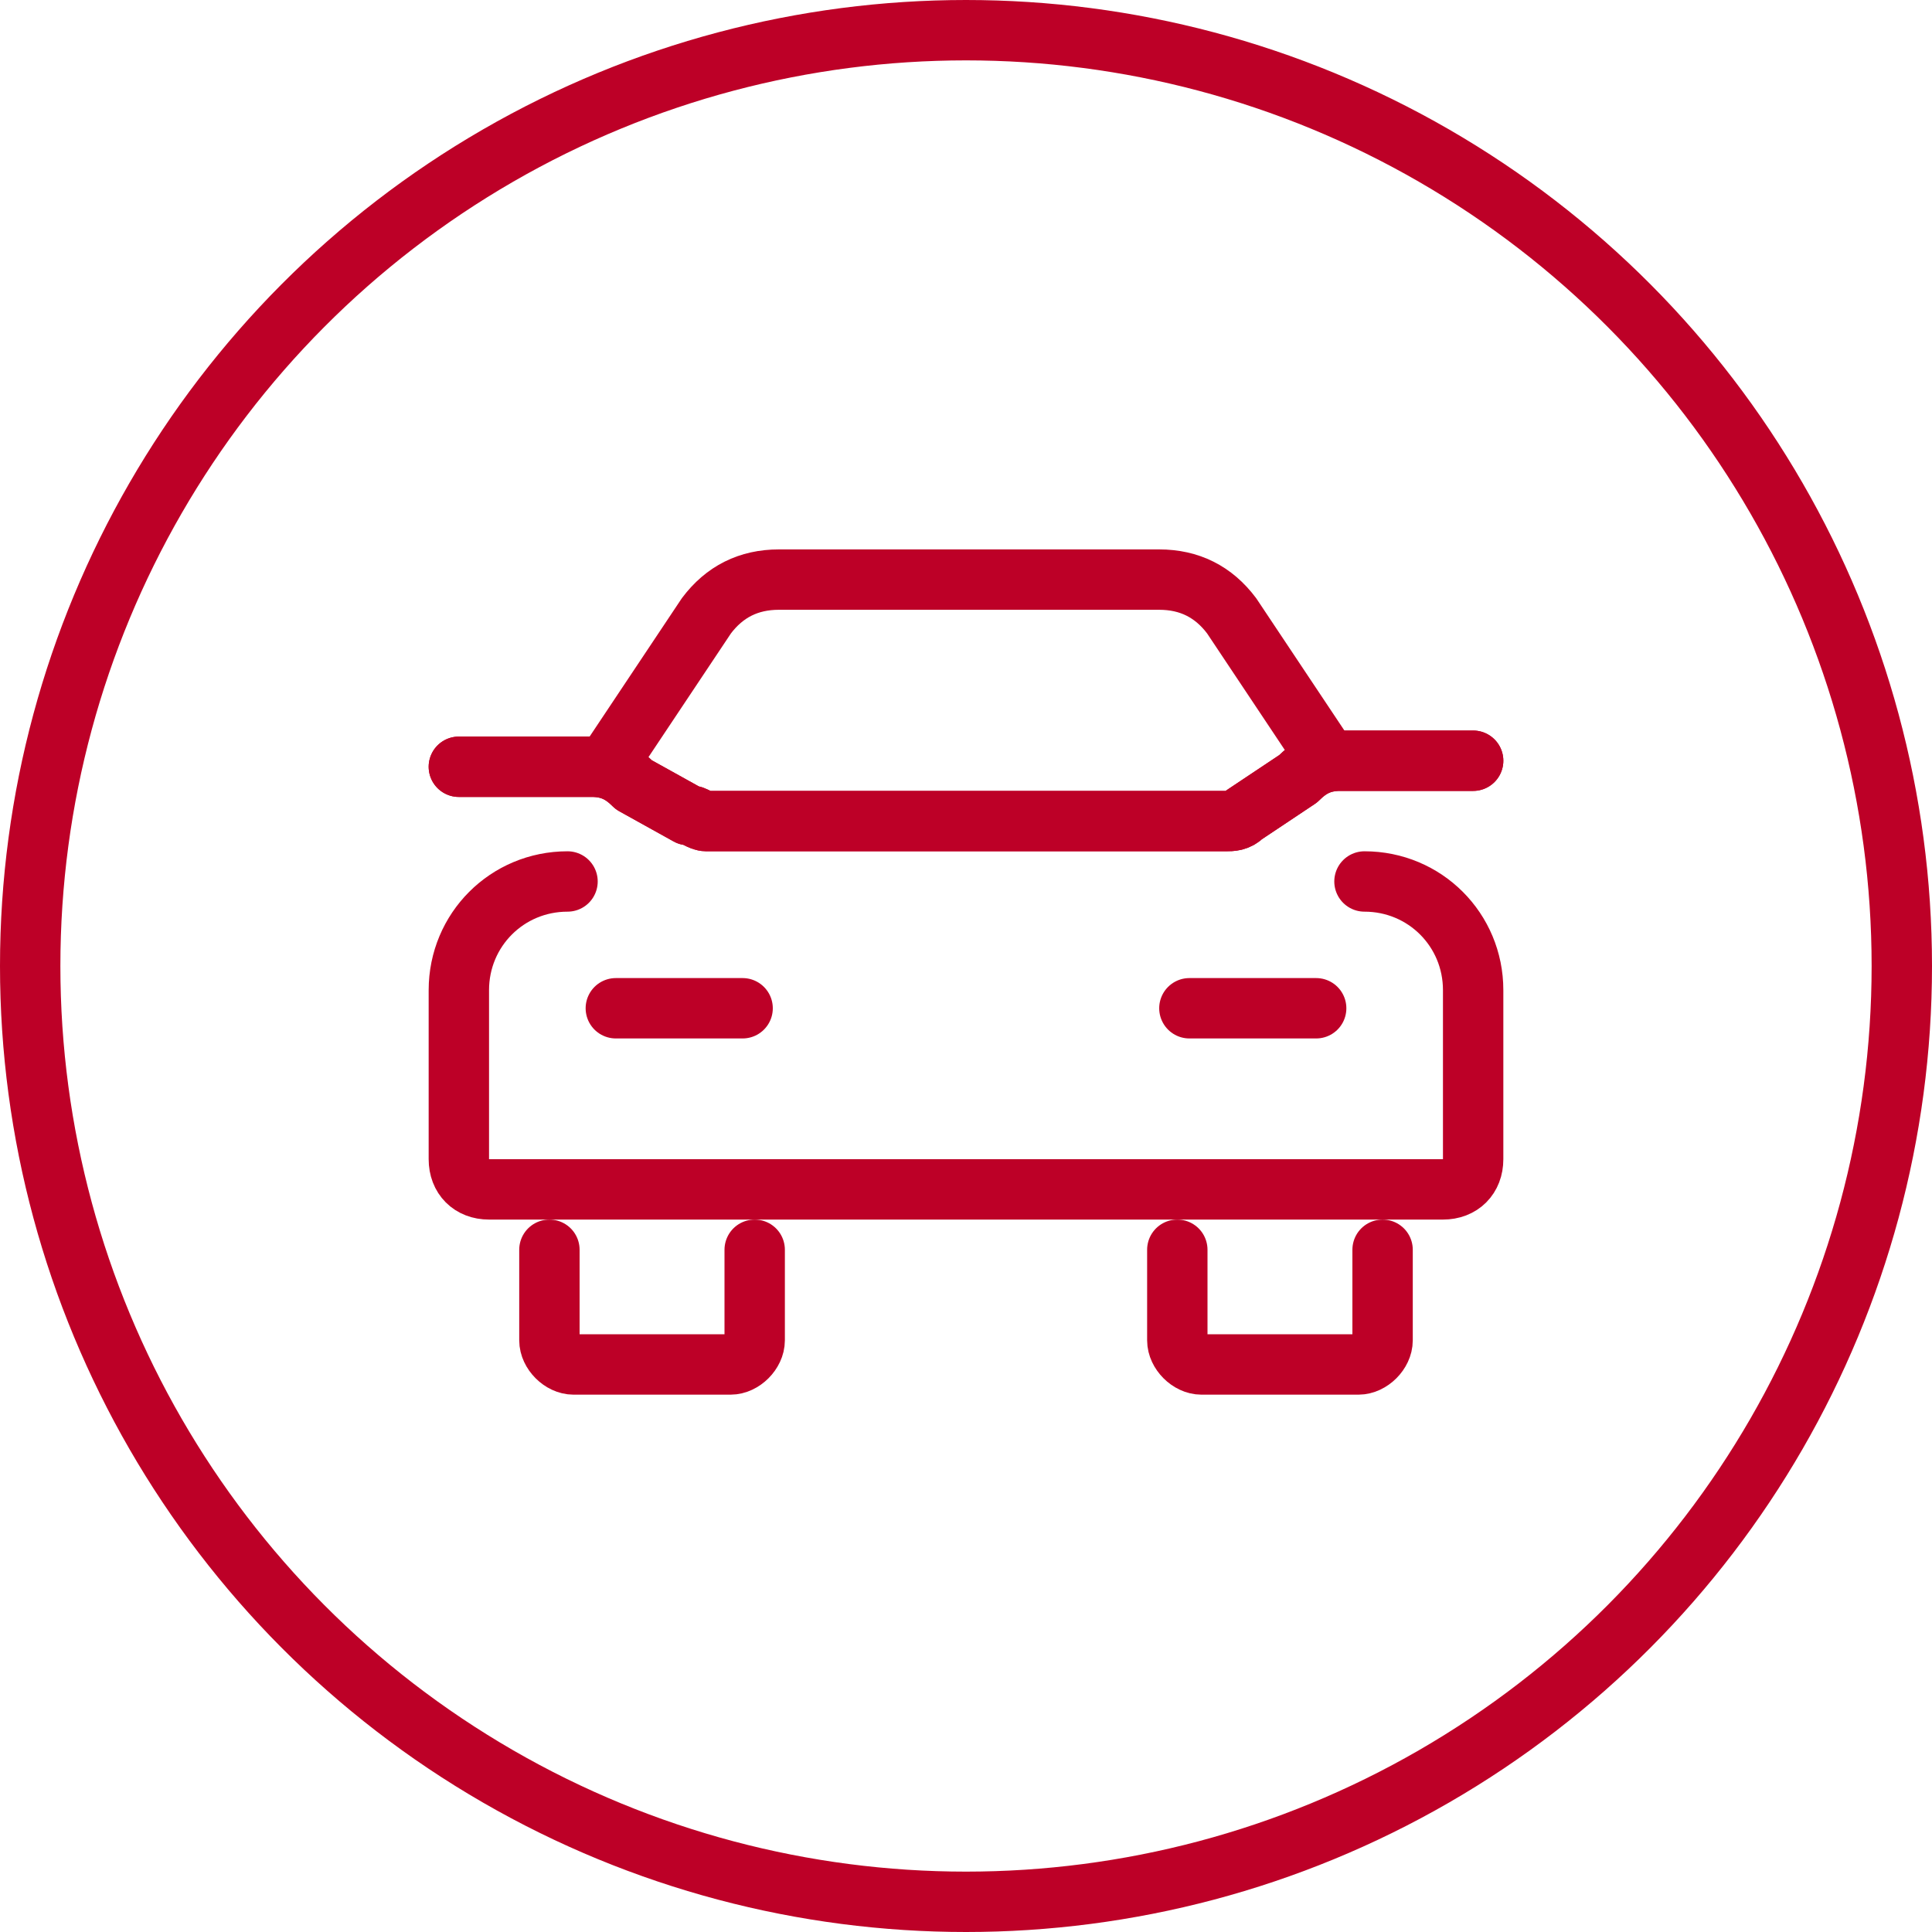 <?xml version="1.0" encoding="utf-8"?>
<!-- Generator: Adobe Illustrator 26.3.1, SVG Export Plug-In . SVG Version: 6.00 Build 0)  -->
<svg version="1.1" id="Calque_1" xmlns="http://www.w3.org/2000/svg" xmlns:xlink="http://www.w3.org/1999/xlink" x="0px" y="0px"
	 viewBox="0 0 32 32" style="enable-background:new 0 0 32 32;" xml:space="preserve">
<style type="text/css">
	.st0{fill:none;stroke:#BD0027;}
	.st1{fill:none;stroke:#BD0027;stroke-linecap:round;stroke-linejoin:round;}
</style>
<g id="Calque_2_00000065797240778747080560000014559917942283508891_">
	<g id="icons">
		<g id="Ellipse_22">
			<circle class="st0" cx="16" cy="16" r="15.5"/>
		</g>
		<path class="st1" d="M10.1,12.6l1.6-2.4c0.3-0.4,0.7-0.6,1.2-0.6h6.3c0.5,0,0.9,0.2,1.2,0.6l1.6,2.4"/>
		<path class="st1" d="M22.6,14.6c1,0,1.8,0.8,1.8,1.8v2.8c0,0.3-0.2,0.5-0.5,0.5H8.1c-0.3,0-0.5-0.2-0.5-0.5v-2.8
			c0-1,0.8-1.8,1.8-1.8"/>
		<path class="st1" d="M12.5,20.7v1.5c0,0.2-0.2,0.4-0.4,0.4c0,0,0,0,0,0H9.5c-0.2,0-0.4-0.2-0.4-0.4l0,0v-1.5"/>
		<path class="st1" d="M22.9,20.7v1.5c0,0.2-0.2,0.4-0.4,0.4c0,0,0,0,0,0h-2.6c-0.2,0-0.4-0.2-0.4-0.4v-1.5"/>
		<line class="st1" x1="10.2" y1="16.7" x2="12.3" y2="16.7"/>
		<line class="st1" x1="19.7" y1="16.7" x2="21.8" y2="16.7"/>
		<path class="st1" d="M24.4,12.6h-2.2c-0.3,0-0.5,0.1-0.7,0.3l-0.9,0.6c-0.1,0.1-0.2,0.1-0.3,0.1h-8.6c-0.1,0-0.2-0.1-0.3-0.1
			l-0.9-0.5c-0.2-0.2-0.4-0.3-0.7-0.3H7.6"/>
		<path class="st1" d="M24.4,12.6h-2.2c-0.3,0-0.5,0.1-0.7,0.3l-0.9,0.6c-0.1,0.1-0.2,0.1-0.3,0.1h-8.6c-0.1,0-0.2-0.1-0.3-0.1
			l-0.9-0.5c-0.2-0.2-0.4-0.3-0.7-0.3H7.6"/>
	</g>
</g>
</svg>
